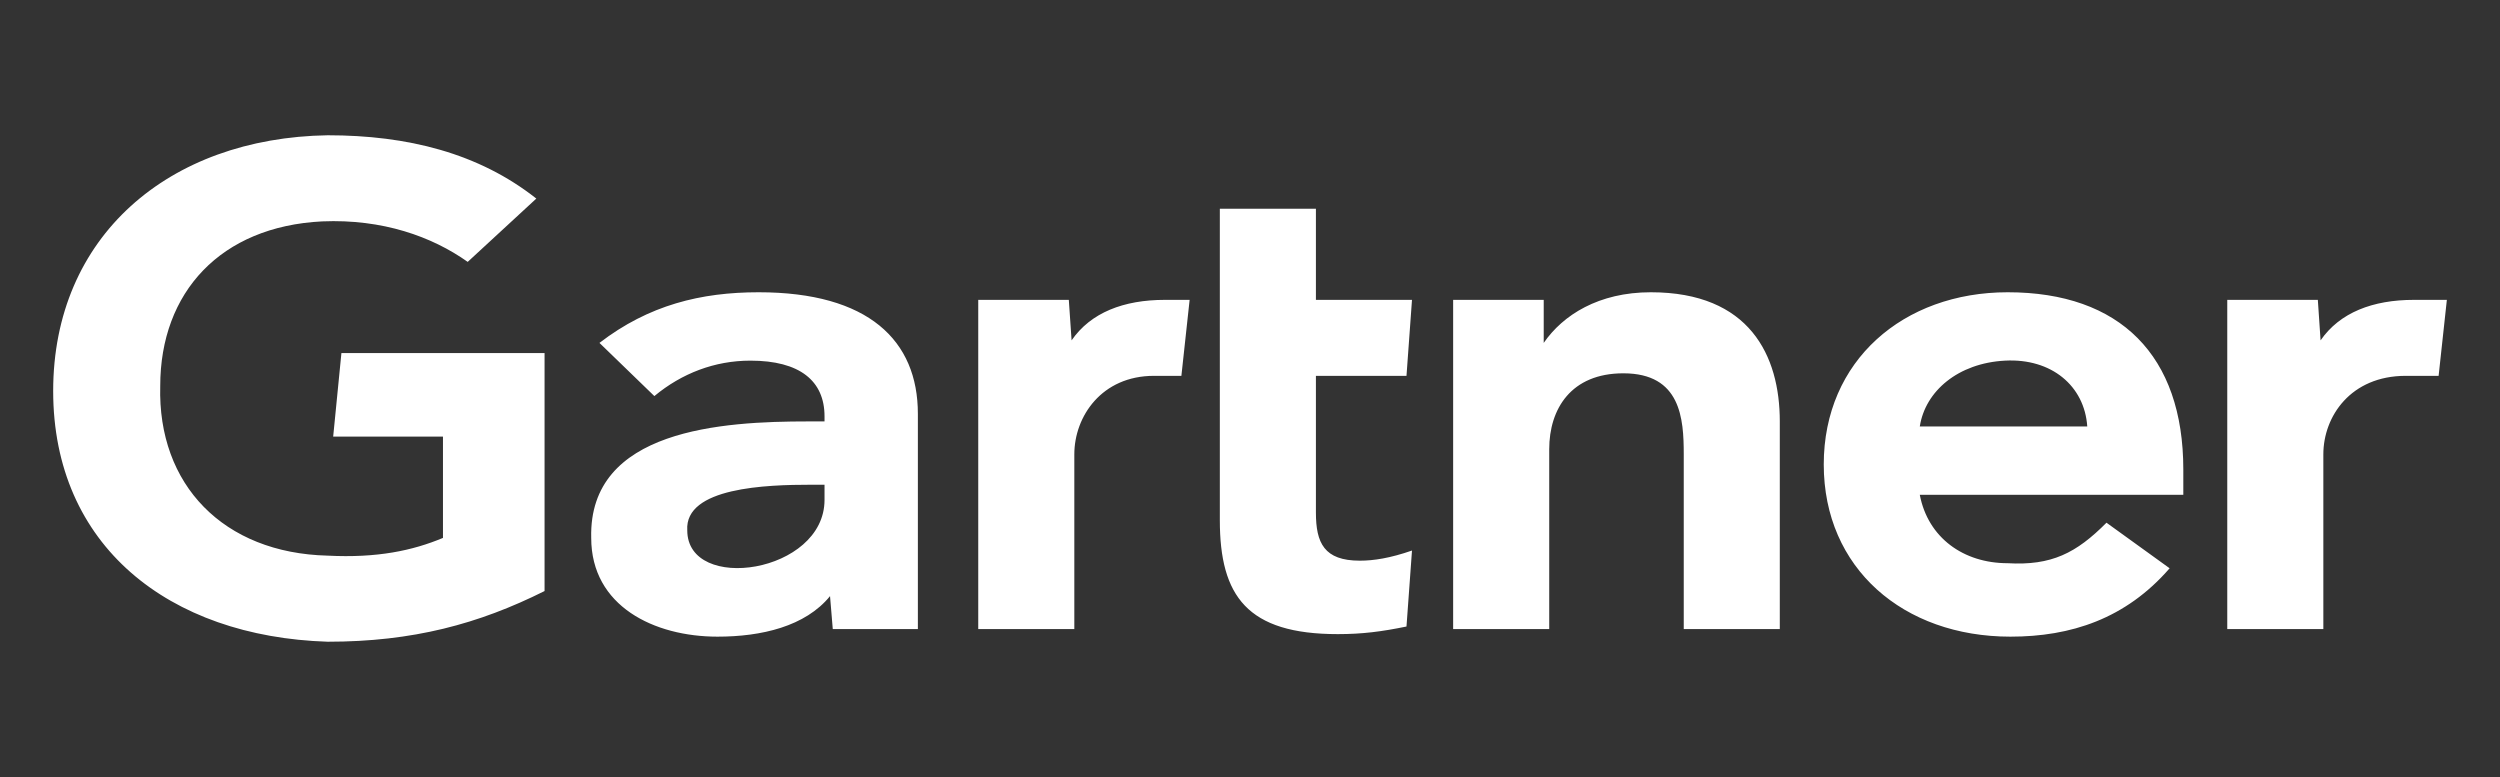 <?xml version="1.0" encoding="UTF-8"?> <svg xmlns="http://www.w3.org/2000/svg" width="74" height="23" viewBox="0 0 74 23" fill="none"><rect x="0" y="0" width="74" height="23" fill="#333333" stroke="none"/><path fill-rule="evenodd" clip-rule="evenodd" d="M72.427 8.876L72.183 11.125H71.208C69.583 11.125 68.771 12.324 68.771 13.449V18.62H65.927V8.876H68.608L68.689 10.075C69.258 9.251 70.233 8.876 71.452 8.876H72.427ZM52.682 18.62H49.839V13.448C49.839 12.399 49.757 11.05 48.051 11.05C46.507 11.05 45.857 12.099 45.857 13.298V18.62H43.013V8.876H45.694V10.15C46.263 9.325 47.319 8.651 48.864 8.651C51.788 8.651 52.682 10.525 52.682 12.474V18.62H52.682ZM41.795 16.296L41.632 18.545C40.9 18.695 40.331 18.77 39.601 18.77C36.919 18.77 36.107 17.646 36.107 15.397V6.178H38.951V8.876H41.795L41.632 11.125H38.951V15.172C38.951 16.072 39.195 16.596 40.251 16.596C40.657 16.596 41.145 16.522 41.795 16.296ZM35.213 8.876L34.969 11.125H34.156C32.613 11.125 31.8 12.324 31.8 13.449V18.62H28.956V8.876H31.637L31.719 10.075C32.287 9.251 33.262 8.876 34.481 8.876H35.213ZM16.119 17.495C14.168 18.47 12.218 18.995 9.7 18.995C4.987 18.845 1.574 16.146 1.574 11.574C1.574 7.002 4.987 4.079 9.7 4.004C12.056 4.004 14.168 4.529 15.875 5.878L13.844 7.752C12.787 7.002 11.325 6.478 9.537 6.553C6.531 6.702 4.743 8.651 4.743 11.425C4.662 14.348 6.612 16.372 9.7 16.447C11.162 16.522 12.218 16.297 13.112 15.922V12.924H9.862L10.106 10.45H16.119V17.495ZM64.626 14.647H56.826C57.07 15.922 58.126 16.671 59.426 16.671C60.726 16.746 61.457 16.372 62.352 15.472L64.221 16.821C62.92 18.32 61.295 18.845 59.508 18.845C56.339 18.845 53.983 16.821 53.983 13.748C53.983 10.675 56.339 8.651 59.427 8.651C62.758 8.651 64.626 10.525 64.626 13.898V14.647ZM61.783 12.623C61.702 11.424 60.726 10.6 59.345 10.675C57.964 10.749 56.988 11.574 56.826 12.623H61.783ZM27.169 12.249V18.62H24.65L24.569 17.645C23.837 18.544 22.537 18.845 21.237 18.845C19.368 18.845 17.5 17.946 17.5 15.922C17.419 12.698 21.4 12.474 23.919 12.474H24.406V12.324C24.406 11.274 23.675 10.675 22.212 10.675C21.156 10.675 20.181 11.05 19.369 11.724L17.744 10.15C19.206 9.026 20.75 8.651 22.456 8.651C25.706 8.651 27.169 10.075 27.169 12.249ZM24.406 14.348H24C22.7 14.348 20.262 14.423 20.343 15.697C20.343 17.57 24.406 16.971 24.406 14.797L24.406 14.348Z" fill="white"></path></svg> 